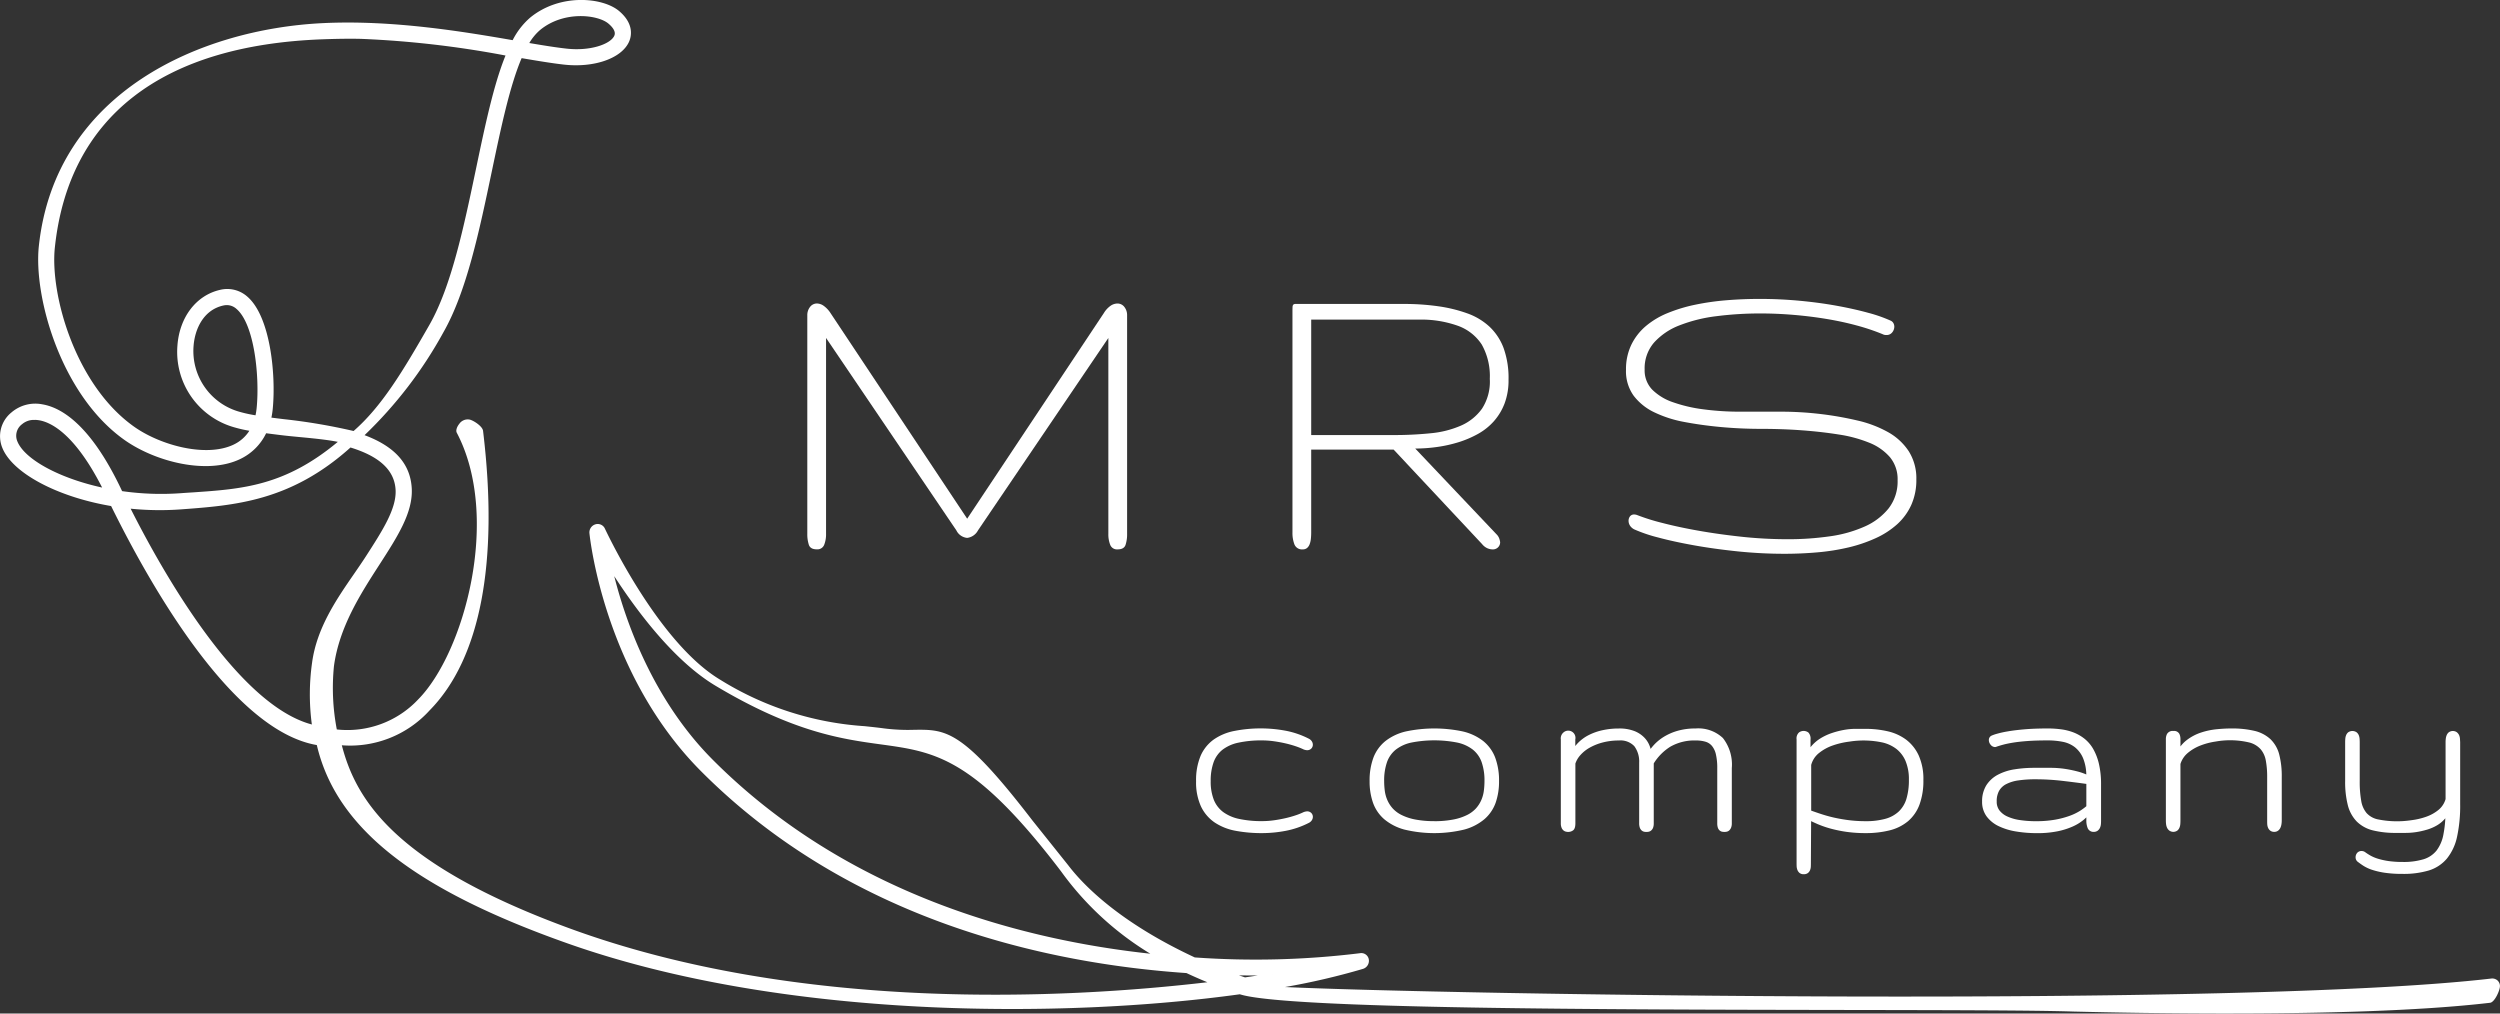 <svg id="mainimg_logo" xmlns="http://www.w3.org/2000/svg" width="296" height="120" viewBox="0 0 296 120">
  <rect x="0" y="0" width="296" height="120" fill="#333333" stroke="none"/>
  <path id="パス_2795" data-name="パス 2795" d="M149.126,160.745a3.483,3.483,0,0,0-.478-.046,2.291,2.291,0,0,0-1.637.539,1.819,1.819,0,0,0-.595,2.194c.9,2.209,5.068,4.487,10.4,5.6C153.5,162.406,150.6,160.989,149.126,160.745Z" transform="translate(-144.48 -111.113)" fill="none"/>
  <path id="パス_2796" data-name="パス 2796" d="M189.652,135.3a2.183,2.183,0,0,0-.533.059c-2.428.56-3.448,2.906-3.594,4.916a7.6,7.6,0,0,0,5.556,7.925,16.409,16.409,0,0,0,2.015.433,7.868,7.868,0,0,0,.173-1.079c.352-3.739-.293-9.9-2.422-11.754A1.835,1.835,0,0,0,189.652,135.3Z" transform="translate(-162.74 -99.305)" fill="none"/>
  <path id="パス_2797" data-name="パス 2797" d="M331.675,229.735l-.346-.454c-10.1-13.121-14.685-13.751-21.036-14.622-4.605-.631-10.337-1.416-19.56-6.928-5.1-3.049-9.715-9.4-12.388-13.61,1.322,5.588,4.529,15.185,11.87,22.557,15.914,15.977,36.616,21.458,52.509,23.086A35.7,35.7,0,0,1,331.675,229.735Z" transform="translate(-205.937 -126.648)" fill="none"/>
  <path id="パス_2798" data-name="パス 2798" d="M270.128,73.885c.273-.591-.251-1.2-.737-1.61-1.281-1.073-5.386-1.6-8.261.768a6.521,6.521,0,0,0-1.4,1.74c1.752.3,3.293.549,4.589.695C267.293,75.818,269.652,74.915,270.128,73.885Z" transform="translate(-197.276 -69.59)" fill="none"/>
  <path id="パス_2799" data-name="パス 2799" d="M199.366,110.434c2.6-4.552,4.089-11.643,5.528-18.5,1.108-5.289,2.119-10.111,3.556-13.56a119.045,119.045,0,0,0-17.266-1.992c-1.519-.037-3.052,0-4.585.051-17.146.627-29.983,7.548-31.824,24.743-.6,5.589,2.424,16.418,9.456,21.379,3.185,2.246,8.642,3.688,11.915,2.106a4.588,4.588,0,0,0,2.005-1.849,16.8,16.8,0,0,1-1.937-.431,9.146,9.146,0,0,1-6.662-9.551c.238-3.294,2.173-5.835,4.931-6.47a3.453,3.453,0,0,1,3.14.782c2.667,2.317,3.331,9.055,2.951,13.1a9.567,9.567,0,0,1-.194,1.228c.533.068,1.082.138,1.641.2a68.659,68.659,0,0,1,8.286,1.41C193.688,120.152,196.195,115.981,199.366,110.434Z" transform="translate(-148.408 -71.913)" fill="none"/>
  <path id="パス_2800" data-name="パス 2800" d="M415.745,283.546c.5.179,1,.354,1.518.528,1.118-.162,2.2-.332,3.257-.513C419.046,283.588,417.452,283.586,415.745,283.546Z" transform="translate(-269.868 -168.215)" fill="none"/>
  <path id="パス_2801" data-name="パス 2801" d="M203.168,171.93c-.15-2.737-2.465-4.241-5.508-5.162-7.052,6.365-13.459,6.857-20.057,7.344a34.53,34.53,0,0,1-6.166-.108c4.651,9.279,13.377,23.84,21.845,25.888a26.6,26.6,0,0,1,0-7.493c.686-5.048,4.022-8.914,6.358-12.537C201.6,176.825,203.291,174.2,203.168,171.93Z" transform="translate(-156.194 -113.934)" fill="none"/>
  <g id="グループ_2744" data-name="グループ 2744">
    <path id="パス_2802" data-name="パス 2802" d="M438.034,184.158c-31.272,3.642-130.4,1.7-144.027.946a86.86,86.86,0,0,0,10.374-2.348.861.861,0,0,0,.6-.969.773.773,0,0,0-.9-.629,102,102,0,0,1-19.6.5c-8.759-4.077-13.083-8.373-15.046-10.949l-4.278-5.352c-10.484-13.628-10.738-9.893-17.459-10.815-4.694-.644-10.486-.431-19.436-5.775-7.458-4.457-13.677-17.891-13.744-18.017a.8.8,0,0,0-.964-.368.864.864,0,0,0-.584.895c.068.675,1.8,16.686,13.171,28.1,17.581,17.653,40.859,22.734,57.422,23.868q1.4.661,2.974,1.29c-21.656,2.58-51.323,2.766-76.154-6.348-19.371-7.11-25.144-14.419-27.037-21.926a12.586,12.586,0,0,0,10.458-4.067c5.724-5.793,8.256-16.854,6.306-33-.051-.449-.994-1.083-1.448-1.213-.88-.253-1.624.953-1.414,1.352,5.347,10.168.753,26.324-4.588,31.73a11.683,11.683,0,0,1-9.849,3.592,26.254,26.254,0,0,1-.356-7.64c.635-4.672,3.172-8.606,5.41-12.076,2.121-3.289,3.953-6.128,3.8-8.943-.178-3.278-2.575-5.127-5.7-6.254a50.139,50.139,0,0,0,9.469-12.291c2.736-4.785,4.25-12.01,5.715-19,1.1-5.213,2.144-10.226,3.585-13.55,1.955.335,3.665.619,5.107.781,3.526.394,6.679-.694,7.553-2.592.258-.557.66-2.015-1.137-3.524-1.9-1.592-6.878-2.074-10.36.8a8.832,8.832,0,0,0-2.072,2.7c-6.088-1.048-14.324-2.434-22.59-2.028-14.207.7-31.493,8-33.45,26.28-.639,5.972,2.592,17.542,10.107,22.842,3.637,2.562,9.7,4.1,13.566,2.221a6.347,6.347,0,0,0,3.029-3.067c.607.081,1.245.159,1.912.242,2.014.246,4.936.407,6.95.847-6.951,5.887-12.287,5.807-18.939,6.3a32.92,32.92,0,0,1-6.987-.26c-.021-.042-.04-.085-.06-.126-3.625-7.706-7.073-9.769-9.326-10.143a4.193,4.193,0,0,0-3.545.937,3.491,3.491,0,0,0-1.03,4.049c1.166,2.873,6.308,5.709,12.839,6.8,2.352,4.772,13.13,26.467,24.375,28.3,2.3,10.006,12,17.247,29.64,23.48,24.541,8.67,57.56,9.063,79.548,6.007,7.55,2.512,83.844,1.553,98.638,2.048,10.15.247,34.832.666,49.372-1.03.453-.054,1.081-1.433,1.047-1.884A.767.767,0,0,0,438.034,184.158Zm-210.708-25.97c-7.341-7.372-10.548-16.969-11.87-22.557,2.673,4.205,7.285,10.561,12.388,13.61,9.223,5.512,14.954,6.3,19.56,6.928,6.351.871,10.939,1.5,21.036,14.622l.346.454a35.7,35.7,0,0,0,11.049,10.029C263.942,179.646,243.24,174.165,227.326,158.188ZM206.9,71.612c2.875-2.368,6.98-1.841,8.261-.768.486.408,1.01,1.018.737,1.61-.475,1.03-2.834,1.933-5.81,1.593-1.3-.146-2.837-.4-4.589-.695A6.52,6.52,0,0,1,206.9,71.612Zm-61.918,48.866a1.819,1.819,0,0,1,.595-2.194,2.291,2.291,0,0,1,1.637-.539,3.483,3.483,0,0,1,.478.046c1.473.243,4.374,1.661,7.693,8.287C150.053,124.964,145.881,122.686,144.985,120.477Zm28.592-4.074a7.865,7.865,0,0,1-.173,1.079,16.415,16.415,0,0,1-2.015-.433,7.6,7.6,0,0,1-5.556-7.925c.146-2.01,1.166-4.356,3.594-4.916a2.182,2.182,0,0,1,.533-.059,1.835,1.835,0,0,1,1.195.5C173.284,106.5,173.929,112.664,173.577,116.4Zm3.085,1.516c-.558-.067-1.108-.136-1.641-.2a9.575,9.575,0,0,0,.194-1.228c.381-4.043-.284-10.781-2.951-13.1a3.453,3.453,0,0,0-3.14-.782c-2.758.635-4.692,3.176-4.931,6.47a9.146,9.146,0,0,0,6.662,9.551,16.8,16.8,0,0,0,1.937.431,4.588,4.588,0,0,1-2.005,1.849c-3.274,1.582-8.73.139-11.915-2.106-7.032-4.961-10.056-15.79-9.456-21.379,1.841-17.2,14.677-24.117,31.824-24.743,1.534-.056,3.066-.088,4.585-.051a119.045,119.045,0,0,1,17.266,1.992c-1.437,3.449-2.447,8.271-3.556,13.56-1.439,6.858-2.925,13.949-5.528,18.5-3.171,5.547-5.679,9.717-9.06,12.649A68.656,68.656,0,0,0,176.661,117.919Zm3.474,28.7a26.6,26.6,0,0,0,0,7.493c-8.467-2.048-17.193-16.608-21.845-25.888a34.53,34.53,0,0,0,6.166.108c6.6-.487,13-.979,20.057-7.344,3.043.921,5.358,2.424,5.508,5.162.123,2.269-1.57,4.9-3.529,7.933C184.157,137.709,180.822,141.576,180.136,146.623Zm110.309,37.394c-.519-.174-1.023-.349-1.518-.528,1.707.04,3.3.042,4.776.016C292.645,183.685,291.562,183.856,290.444,184.017Z" transform="translate(-143.049 -68.158)" fill="#fff"/>
    <path id="パス_2803" data-name="パス 2803" d="M406.609,188.046c-6.9,0-13.361-.114-18.234-.233-4.476-.149-14.78-.166-26.712-.186-28.087-.046-66.535-.109-71.936-1.859-20.725,2.876-53.987,3.024-79.579-6.017-18.247-6.447-27.415-13.694-29.706-23.49-9.87-1.7-19.478-18.418-24.355-28.3-6.38-1.082-11.668-3.9-12.873-6.873a3.616,3.616,0,0,1,1.063-4.2,4.326,4.326,0,0,1,3.657-.971c2.286.38,5.777,2.461,9.426,10.219l.029.06a32.608,32.608,0,0,0,6.888.249c.5-.037,1-.071,1.49-.1,5.827-.4,10.868-.74,17.161-5.984-1.326-.263-3.012-.424-4.511-.566-.777-.074-1.512-.143-2.158-.223l-.306-.038c-.522-.065-1.027-.127-1.511-.191a6.519,6.519,0,0,1-3.049,3.042c-3.9,1.9-10.03.355-13.7-2.232-7.555-5.329-10.8-16.962-10.163-22.966,1.967-18.359,19.317-25.7,33.576-26.4,8.39-.411,16.876,1.041,22.525,2.014a8.776,8.776,0,0,1,2.058-2.658c3.533-2.912,8.6-2.417,10.531-.8,1.87,1.571,1.443,3.1,1.173,3.683-.9,1.944-4.13,3.067-7.689,2.669-1.446-.163-3.194-.454-5.011-.765-1.407,3.3-2.433,8.182-3.519,13.353l-.016.075c-1.467,7-2.983,14.232-5.73,19.037a50.332,50.332,0,0,1-9.333,12.174c3.6,1.348,5.429,3.409,5.587,6.3.155,2.857-1.686,5.712-3.818,9.018-2.234,3.463-4.763,7.383-5.393,12.026a26.092,26.092,0,0,0,.338,7.5,11.489,11.489,0,0,0,9.639-3.561c5.434-5.5,9.842-21.536,4.564-31.573-.149-.285.048-.741.294-1.044a1.216,1.216,0,0,1,1.276-.5c.493.141,1.483.8,1.544,1.327,1.879,15.558-.314,27.006-6.344,33.108a12.7,12.7,0,0,1-10.379,4.117c1.677,6.468,6.268,14.081,26.908,21.657,27.285,10.015,58.848,8.353,75.573,6.4-.844-.345-1.673-.71-2.473-1.086-16.5-1.133-39.852-6.2-57.482-23.905-11.4-11.443-13.141-27.5-13.21-28.18a1,1,0,0,1,.675-1.035.934.934,0,0,1,1.125.432l.029.061c1.084,2.274,6.836,13.823,13.665,17.9a36.954,36.954,0,0,0,17.084,5.493c.8.085,1.563.164,2.3.265a22.409,22.409,0,0,0,3.56.167c3.795-.047,5.7-.075,13.987,10.7l4.276,5.35c1.733,2.274,5.979,6.709,14.975,10.9a101.1,101.1,0,0,0,19.55-.5.9.9,0,0,1,1.053.737,1,1,0,0,1-.7,1.121,83.241,83.241,0,0,1-9.218,2.147c18.6.868,113.047,2.462,142.816-1.005h0a.938.938,0,0,1,.709.2.907.907,0,0,1,.319.642c.037.488-.613,1.961-1.164,2.026C429.341,187.765,417.444,188.045,406.609,188.046Zm-116.856-2.551.029.01c5.245,1.746,43.76,1.809,71.882,1.855,11.933.02,22.24.037,26.719.186,12.519.305,35.581.577,49.351-1.029.342-.04.962-1.3.929-1.74a.643.643,0,0,0-.224-.456.666.666,0,0,0-.507-.142h0c-31.655,3.686-132.161,1.607-144.05.946l-1.187-.066,1.172-.2a86.57,86.57,0,0,0,10.358-2.344.727.727,0,0,0,.509-.817.636.636,0,0,0-.749-.521,101.423,101.423,0,0,1-19.633.5l-.048-.012c-9.064-4.219-13.349-8.7-15.1-10.989l-4.276-5.349c-8.209-10.671-10.073-10.644-13.773-10.6a22.544,22.544,0,0,1-3.6-.17c-.734-.1-1.491-.18-2.293-.264a37.192,37.192,0,0,1-17.193-5.529c-6.9-4.121-12.68-15.732-13.769-18.018l-.025-.052a.667.667,0,0,0-.8-.3.733.733,0,0,0-.494.755c.068.673,1.8,16.642,13.133,28.018,17.581,17.653,40.884,22.7,57.338,23.829l.047.012c.954.451,1.952.884,2.966,1.287l.489.195-.523.062c-16.608,1.979-48.594,3.783-76.215-6.355-20.946-7.688-25.464-15.445-27.121-22.019l-.045-.177.182.011a12.509,12.509,0,0,0,10.356-4.028c5.97-6.042,8.137-17.414,6.268-32.889-.041-.358-.909-.973-1.353-1.1a1.015,1.015,0,0,0-.994.411.909.909,0,0,0-.265.75c5.331,10.136.877,26.331-4.611,31.886a11.753,11.753,0,0,1-9.955,3.631l-.105-.008-.017-.1a26.636,26.636,0,0,1-.356-7.679c.638-4.7,3.185-8.649,5.431-12.131,2.11-3.272,3.93-6.092,3.779-8.863-.153-2.823-1.99-4.83-5.616-6.135l-.209-.075.164-.15a49.834,49.834,0,0,0,9.444-12.258c2.725-4.768,4.238-11.983,5.7-18.96l.016-.075c1.1-5.235,2.138-10.18,3.578-13.5l.042-.1.1.018c1.851.317,3.633.614,5.1.78,3.446.386,6.568-.674,7.417-2.516.244-.528.627-1.913-1.1-3.365-1.862-1.562-6.759-2.029-10.189.8a8.638,8.638,0,0,0-2.038,2.663l-.045.085-.1-.016c-5.637-.971-14.159-2.44-22.561-2.027-14.155.7-31.375,7.97-33.324,26.161-.635,5.939,2.578,17.447,10.05,22.718,3.609,2.543,9.62,4.065,13.43,2.211a6.173,6.173,0,0,0,2.966-3l.042-.089.1.013c.513.069,1.049.135,1.605.2l.305.038c.643.079,1.376.148,2.151.222a44.439,44.439,0,0,1,4.811.627l.265.057-.207.176c-6.458,5.47-11.587,5.819-17.526,6.224-.49.034-.986.067-1.489.1a32.866,32.866,0,0,1-7.016-.261l-.069-.01-.091-.188c-3.6-7.656-7.007-9.7-9.23-10.072a4.071,4.071,0,0,0-3.432.9,3.365,3.365,0,0,0-1,3.9c1.176,2.9,6.414,5.662,12.737,6.721l.068.011.03.062c8.389,17.018,17.01,27.044,24.276,28.229l.089.014.02.087c2.235,9.741,11.349,16.953,29.554,23.385,25.559,9.03,58.791,8.876,79.484,6Zm.562-1.452-.03-.01c-.52-.174-1.025-.349-1.521-.529l-.769-.278.818.019c1.627.038,3.232.043,4.77.016l.025.266c-1.068.182-2.166.354-3.261.513Zm-.682-.515c.233.081.468.161.707.241q.748-.108,1.492-.225C291.109,183.545,290.373,183.54,289.632,183.527Zm-9.321-2.171-.608-.062c-15.016-1.539-36.329-6.8-52.59-23.125-7.48-7.512-10.67-17.4-11.9-22.621l-.183-.772.426.67c2.894,4.554,7.385,10.6,12.343,13.567,9.2,5.5,14.915,6.281,19.509,6.91,6.382.875,10.994,1.508,21.124,14.674l.346.454a35.361,35.361,0,0,0,11.01,9.995ZM227.3,157.981c15.99,16.053,36.891,21.372,51.827,22.984a36.044,36.044,0,0,1-10.568-9.752l-.346-.454c-10.063-13.078-14.629-13.7-20.947-14.571-4.618-.632-10.364-1.42-19.61-6.945-4.762-2.845-9.084-8.494-12-12.98,1.353,5.355,4.567,14.61,11.645,21.718Zm-47.124-3.8-.192-.046c-9.162-2.216-18.39-18.891-21.933-25.957l-.11-.219.243.026a34.285,34.285,0,0,0,6.142.106c6.653-.491,12.936-.954,19.978-7.309l.056-.051.072.022c3.635,1.1,5.468,2.828,5.6,5.283.126,2.312-1.577,4.952-3.548,8.009-.456.707-.937,1.4-1.447,2.144-2.037,2.954-4.345,6.3-4.893,10.341h0a26.476,26.476,0,0,0,0,7.456ZM158.4,128.274c3.578,7.1,12.557,23.2,21.455,25.551a26.8,26.8,0,0,1,.028-7.332l.133.018-.133-.018c.557-4.1,2.885-7.479,4.938-10.457.508-.738.989-1.434,1.44-2.134,1.948-3.022,3.629-5.628,3.508-7.853-.127-2.312-1.874-3.955-5.341-5.019-7.089,6.369-13.692,6.856-20.081,7.327A34.583,34.583,0,0,1,158.4,128.274Zm-2.889-2.121-.271-.057c-5.356-1.119-9.574-3.4-10.5-5.681h0a1.957,1.957,0,0,1,.627-2.342,2.425,2.425,0,0,1,1.731-.575,3.589,3.589,0,0,1,.5.048c1.468.243,4.431,1.652,7.791,8.36Zm-8.49-8.388a2.134,2.134,0,0,0-1.47.5,1.7,1.7,0,0,0-.562,2.045h0c.863,2.128,4.969,4.357,10.033,5.462-3.253-6.388-6.07-7.735-7.469-7.967a3.389,3.389,0,0,0-.459-.044Zm20.326,3.827a16.213,16.213,0,0,1-8.671-2.795c-7.076-4.992-10.116-15.883-9.513-21.5.878-8.206,4.319-14.491,10.228-18.68,5.317-3.77,12.626-5.851,21.724-6.183,1.855-.067,3.274-.083,4.593-.051A117.952,117.952,0,0,1,203,74.374l.165.028-.065.155c-1.432,3.439-2.46,8.343-3.549,13.536-1.442,6.875-2.931,13.973-5.542,18.54-3.19,5.578-5.708,9.753-9.088,12.684l-.053.046-.068-.018a68.513,68.513,0,0,0-8.268-1.406h0c-.558-.067-1.108-.136-1.642-.2l-.146-.019.033-.144a9.327,9.327,0,0,0,.191-1.211c.378-4.014-.273-10.7-2.906-12.984a3.321,3.321,0,0,0-3.022-.752c-2.7.621-4.593,3.113-4.827,6.349a9.016,9.016,0,0,0,6.567,9.413,16.406,16.406,0,0,0,1.922.427l.19.033-.1.167a4.741,4.741,0,0,1-2.062,1.9A7.794,7.794,0,0,1,167.349,121.592Zm17.006-48.96c-.947,0-1.989.022-3.229.067-19.086.7-30.046,9.212-31.695,24.624-.6,5.556,2.408,16.322,9.4,21.256,3.152,2.223,8.553,3.655,11.779,2.1a4.477,4.477,0,0,0,1.847-1.63,16.1,16.1,0,0,1-1.759-.4,9.278,9.278,0,0,1-6.757-9.689c.243-3.356,2.219-5.943,5.034-6.591a3.579,3.579,0,0,1,3.257.811c2.7,2.349,3.38,9.14,3,13.212a9.775,9.775,0,0,1-.165,1.1c.487.063.987.125,1.495.186h0a69.439,69.439,0,0,1,8.236,1.4c3.322-2.9,5.818-7.043,8.978-12.568,2.59-4.531,4.075-11.607,5.51-18.451,1.077-5.139,2.093-9.988,3.5-13.44A116.884,116.884,0,0,0,185.7,72.648C185.269,72.637,184.824,72.632,184.355,72.632Zm-10.968,44.89-.123-.02a16.124,16.124,0,0,1-2.032-.437,7.731,7.731,0,0,1-5.65-8.062c.149-2.057,1.2-4.461,3.7-5.036a2.508,2.508,0,0,1,.565-.063,1.971,1.971,0,0,1,1.28.533c2.162,1.878,2.822,8.1,2.467,11.867h0a8.054,8.054,0,0,1-.176,1.1ZM169.8,104.17a2.062,2.062,0,0,0-.46.056c-2.357.543-3.348,2.833-3.491,4.795a7.469,7.469,0,0,0,5.461,7.787,15.5,15.5,0,0,0,1.874.409,8.046,8.046,0,0,0,.142-.939h0c.35-3.71-.282-9.82-2.377-11.64a1.712,1.712,0,0,0-1.11-.467Zm41.423-30.03a11.175,11.175,0,0,1-1.266-.073c-1.266-.143-2.753-.382-4.6-.7l-.191-.033.1-.167A6.68,6.68,0,0,1,206.7,71.4h0c2.925-2.408,7.122-1.866,8.431-.767.75.628,1.017,1.239.772,1.768C215.48,73.316,213.649,74.14,211.224,74.14Zm-5.623-1c1.749.3,3.171.524,4.388.661,2.822.323,5.216-.523,5.673-1.516.238-.514-.25-1.073-.7-1.451-1.251-1.048-5.272-1.553-8.09.769h0A6.17,6.17,0,0,0,205.6,73.14Z" transform="translate(-142.931 -68.046)" fill="#fff"/>
  </g>
  <g id="グループ_2745" data-name="グループ 2745" transform="translate(95.585 35.387)">
    <path id="パス_2804" data-name="パス 2804" d="M340.62,160.67l16.187-24.354a2.884,2.884,0,0,1,.8-.863,1.467,1.467,0,0,1,.8-.261,1.013,1.013,0,0,1,.822.405,1.554,1.554,0,0,1,.326,1.006v25.87a4.025,4.025,0,0,1-.183,1.294q-.183.536-.94.536a.854.854,0,0,1-.875-.536,3.361,3.361,0,0,1-.222-1.294v-23.2L341.9,162.055a1.685,1.685,0,0,1-1.279.888,1.586,1.586,0,0,1-1.28-.888l-15.43-22.787v23.2a3.381,3.381,0,0,1-.222,1.294.856.856,0,0,1-.875.536q-.757,0-.94-.536a4.037,4.037,0,0,1-.183-1.294V136.6a1.553,1.553,0,0,1,.327-1.006,1.013,1.013,0,0,1,.822-.405,1.432,1.432,0,0,1,.77.261,3.141,3.141,0,0,1,.822.863Z" transform="translate(-321.691 -134.643)" fill="#fff"/>
    <path id="パス_2805" data-name="パス 2805" d="M454.7,144.268a7.719,7.719,0,0,1-.47,2.809,6.86,6.86,0,0,1-1.266,2.1,7.181,7.181,0,0,1-1.88,1.5,12.157,12.157,0,0,1-2.311.985,16.031,16.031,0,0,1-2.546.564,18.539,18.539,0,0,1-2.572.184l9.608,10.137a1.373,1.373,0,0,1,.327.485,2.136,2.136,0,0,1,.117.458.835.835,0,0,1-.248.614.865.865,0,0,1-.639.248,1.65,1.65,0,0,1-.613-.131,1.7,1.7,0,0,1-.64-.5L441.1,152.537h-9.764v9.825a6.723,6.723,0,0,1-.04.745,2.539,2.539,0,0,1-.143.627,1.088,1.088,0,0,1-.3.444.747.747,0,0,1-.509.17.955.955,0,0,1-.992-.587,3.759,3.759,0,0,1-.235-1.4V136.23q0-.392.013-.587a.421.421,0,0,1,.091-.275.38.38,0,0,1,.274-.078h12.794a28.466,28.466,0,0,1,4.1.276,17.138,17.138,0,0,1,3.433.84,7.654,7.654,0,0,1,2.624,1.575,6.7,6.7,0,0,1,1.671,2.533A10.481,10.481,0,0,1,454.7,144.268Zm-2.22-.065a7.6,7.6,0,0,0-.953-4.111,5.654,5.654,0,0,0-2.833-2.22,12.949,12.949,0,0,0-4.647-.727H431.337v13.667h9.791a42.306,42.306,0,0,0,4.334-.211,11.65,11.65,0,0,0,3.616-.911,6.026,6.026,0,0,0,2.48-2A5.886,5.886,0,0,0,452.485,144.2Z" transform="translate(-371.675 -134.689)" fill="#fff"/>
    <path id="パス_2806" data-name="パス 2806" d="M537.341,155.549a7.2,7.2,0,0,1-.6,3.017,6.95,6.95,0,0,1-1.671,2.287,9.955,9.955,0,0,1-2.546,1.648,17.26,17.26,0,0,1-3.2,1.09,25.531,25.531,0,0,1-3.668.585q-1.946.173-3.929.172a53.945,53.945,0,0,1-5.561-.287q-2.768-.288-5.17-.719t-4.242-.928a17.644,17.644,0,0,1-2.781-.941,1.281,1.281,0,0,1-.535-.458,1.053,1.053,0,0,1-.17-.562.855.855,0,0,1,.17-.536.6.6,0,0,1,.51-.222,1.07,1.07,0,0,1,.365.078,24.211,24.211,0,0,0,2.924.916q1.906.5,4.321.928t5.143.72a51.529,51.529,0,0,0,5.418.287,34.448,34.448,0,0,0,4.961-.342,15.212,15.212,0,0,0,4.139-1.159,7.511,7.511,0,0,0,2.846-2.159,5.207,5.207,0,0,0,1.057-3.32,4.079,4.079,0,0,0-.9-2.726,6.32,6.32,0,0,0-2.441-1.713,15.784,15.784,0,0,0-3.6-.975q-2.063-.329-4.373-.5t-4.765-.172q-2.454,0-4.765-.21t-4.373-.6a14.045,14.045,0,0,1-3.6-1.155,6.658,6.658,0,0,1-2.441-1.97,4.959,4.959,0,0,1-.9-3.047,6.7,6.7,0,0,1,.627-2.968,6.772,6.772,0,0,1,1.723-2.219,9.628,9.628,0,0,1,2.6-1.55,18.485,18.485,0,0,1,3.264-.985,30.072,30.072,0,0,1,3.707-.526q1.945-.157,3.9-.157,2.428,0,4.778.222t4.412.6q2.063.378,3.708.835a16.929,16.929,0,0,1,2.637.927.7.7,0,0,1,.313.3.856.856,0,0,1,.1.4,1.073,1.073,0,0,1-.248.679.832.832,0,0,1-.692.313.876.876,0,0,1-.444-.1,25.347,25.347,0,0,0-3.068-1.031q-1.684-.457-3.564-.77t-3.877-.482q-2-.17-3.956-.17a40.472,40.472,0,0,0-5.2.321,17.882,17.882,0,0,0-4.373,1.082,7.844,7.844,0,0,0-3.016,2.032,4.645,4.645,0,0,0-1.123,3.194,3.28,3.28,0,0,0,.9,2.393,6.424,6.424,0,0,0,2.441,1.484,17.421,17.421,0,0,0,3.6.842,32.419,32.419,0,0,0,4.373.281h4.765a39.8,39.8,0,0,1,4.765.279,39.184,39.184,0,0,1,4.373.771,13.674,13.674,0,0,1,3.6,1.37,7.015,7.015,0,0,1,2.441,2.246A5.991,5.991,0,0,1,537.341,155.549Z" transform="translate(-406.031 -134.167)" fill="#fff"/>
  </g>
  <g id="グループ_2746" data-name="グループ 2746" transform="translate(141.612 86.246)">
    <path id="パス_2810" data-name="パス 2810" d="M410.874,231.744a4.636,4.636,0,0,1,1.865-.849,12.759,12.759,0,0,1,2.856-.276,10.033,10.033,0,0,1,1.4.1c.483.068.949.155,1.384.256s.837.216,1.209.343a8.138,8.138,0,0,1,.925.373,1.337,1.337,0,0,0,.4.089.675.675,0,0,0,.495-.191.645.645,0,0,0,.189-.465.753.753,0,0,0-.112-.382.875.875,0,0,0-.346-.318,10.206,10.206,0,0,0-2.782-.956,16.159,16.159,0,0,0-6.017.023,6.392,6.392,0,0,0-2.476,1.02,4.671,4.671,0,0,0-1.562,1.949,7.439,7.439,0,0,0-.529,2.984,6.849,6.849,0,0,0,.578,2.991,4.785,4.785,0,0,0,1.63,1.907,6.633,6.633,0,0,0,2.481.98,16.74,16.74,0,0,0,3.139.273,15.132,15.132,0,0,0,2.757-.266,10.192,10.192,0,0,0,2.788-.959.863.863,0,0,0,.341-.315.747.747,0,0,0,.112-.382.648.648,0,0,0-.19-.466.679.679,0,0,0-.494-.189,1.407,1.407,0,0,0-.432.1,7.4,7.4,0,0,1-.89.359,12.55,12.55,0,0,1-1.21.342c-.434.1-.9.188-1.383.256a10.138,10.138,0,0,1-1.413.1,12.543,12.543,0,0,1-2.725-.262,4.924,4.924,0,0,1-1.885-.816,3.384,3.384,0,0,1-1.1-1.437,5.854,5.854,0,0,1-.374-2.221,6.492,6.492,0,0,1,.341-2.231A3.343,3.343,0,0,1,410.874,231.744Z" transform="translate(-407.768 -229.2)" fill="#fff"/>
    <path id="パス_2811" data-name="パス 2811" d="M459.63,230.683a6.22,6.22,0,0,0-2.409-1.123,16.293,16.293,0,0,0-6.721,0,6.217,6.217,0,0,0-2.409,1.123,4.637,4.637,0,0,0-1.437,1.967,7.734,7.734,0,0,0-.457,2.8,7.579,7.579,0,0,0,.4,2.547,4.635,4.635,0,0,0,1.333,1.959,6.233,6.233,0,0,0,2.386,1.224,15.135,15.135,0,0,0,7.083,0,6.219,6.219,0,0,0,2.386-1.224A4.626,4.626,0,0,0,461.122,238a7.609,7.609,0,0,0,.4-2.547,7.745,7.745,0,0,0-.457-2.8A4.638,4.638,0,0,0,459.63,230.683Zm-5.77,9.5a11.6,11.6,0,0,1-2.282-.2,6.242,6.242,0,0,1-1.606-.534,3.581,3.581,0,0,1-1.04-.774,3.7,3.7,0,0,1-.625-.965,4.078,4.078,0,0,1-.307-1.09,8.915,8.915,0,0,1-.079-1.177,6.6,6.6,0,0,1,.341-2.262,3.314,3.314,0,0,1,1.033-1.462,4.54,4.54,0,0,1,1.821-.835,14.107,14.107,0,0,1,5.48,0,4.541,4.541,0,0,1,1.828.835,3.312,3.312,0,0,1,1.033,1.462,6.6,6.6,0,0,1,.341,2.262,8.838,8.838,0,0,1-.079,1.177,4.051,4.051,0,0,1-.307,1.09,3.677,3.677,0,0,1-.625.965,3.577,3.577,0,0,1-1.039.774,6.251,6.251,0,0,1-1.605.534A11.6,11.6,0,0,1,453.861,240.188Z" transform="translate(-425.648 -229.205)" fill="#fff"/>
    <path id="パス_2812" data-name="パス 2812" d="M504.5,229.21a7.578,7.578,0,0,0-2.113.272,6.591,6.591,0,0,0-1.621.7,5.636,5.636,0,0,0-1.172.947c-.154.167-.294.333-.418.5q-.039-.128-.083-.264a2.9,2.9,0,0,0-.6-1.01,3.334,3.334,0,0,0-1.172-.813,4.861,4.861,0,0,0-1.931-.328,8.857,8.857,0,0,0-1.9.2,6.81,6.81,0,0,0-1.65.582,4.886,4.886,0,0,0-1.291.954,3.94,3.94,0,0,0-.291.341v-.781a.854.854,0,0,0-1.4-.827.916.916,0,0,0-.314.827v9.905a1.38,1.38,0,0,0,.088.545.817.817,0,0,0,.246.337.7.7,0,0,0,.345.143.98.98,0,0,0,.766-.162c.191-.141.28-.415.28-.863v-7.049a2.852,2.852,0,0,1,.589-1,4.29,4.29,0,0,1,1.114-.889,6.459,6.459,0,0,1,1.551-.614,7.523,7.523,0,0,1,1.9-.23,2.237,2.237,0,0,1,1.824.676,3.037,3.037,0,0,1,.573,1.961v7.149a1.525,1.525,0,0,0,.077.535.8.8,0,0,0,.226.339.652.652,0,0,0,.338.151,1.355,1.355,0,0,0,.5-.012.674.674,0,0,0,.307-.168.818.818,0,0,0,.213-.339,1.545,1.545,0,0,0,.067-.506v-7.073a6.115,6.115,0,0,1,1.964-1.979,5.71,5.71,0,0,1,3.023-.735,3.879,3.879,0,0,1,1.155.152,1.573,1.573,0,0,1,.747.491,2.406,2.406,0,0,1,.465.986,6.986,6.986,0,0,1,.164,1.648v6.509a1.681,1.681,0,0,0,.066.525.753.753,0,0,0,.222.349.644.644,0,0,0,.328.15,1.825,1.825,0,0,0,.261.017,1.2,1.2,0,0,0,.248-.028.64.64,0,0,0,.321-.177.958.958,0,0,0,.2-.322,1.4,1.4,0,0,0,.078-.515V233.9a5.1,5.1,0,0,0-1.055-3.557A4.242,4.242,0,0,0,504.5,229.21Z" transform="translate(-445.355 -229.205)" fill="#fff"/>
    <path id="パス_2813" data-name="パス 2813" d="M553.707,230.563a5.845,5.845,0,0,0-2.2-.988,11.668,11.668,0,0,0-2.6-.282h-1.175a7.77,7.77,0,0,0-1.4.131,9.97,9.97,0,0,0-1.406.365,6.5,6.5,0,0,0-1.312.608,4.606,4.606,0,0,0-1.074.9c-.049.057-.1.115-.141.175v-.9a1.078,1.078,0,0,0-.239-.832.926.926,0,0,0-1.12-.024.946.946,0,0,0-.291.822v14.567c0,.153,0,.3.007.435a1.36,1.36,0,0,0,.085.443.878.878,0,0,0,.245.359.751.751,0,0,0,.51.163.77.77,0,0,0,.5-.147.829.829,0,0,0,.253-.347,1.289,1.289,0,0,0,.086-.423c.005-.127.008-.257.008-.388l.028-4.98c.243.118.507.238.79.36a12,12,0,0,0,1.515.522,15.311,15.311,0,0,0,1.871.384,15.68,15.68,0,0,0,2.256.151,11.5,11.5,0,0,0,2.873-.328,5.431,5.431,0,0,0,2.174-1.086,4.753,4.753,0,0,0,1.356-1.971,8.2,8.2,0,0,0,.457-2.907,6.8,6.8,0,0,0-.554-2.9A4.934,4.934,0,0,0,553.707,230.563Zm-10.312,1.6a5.451,5.451,0,0,1,1.631-.9,9.5,9.5,0,0,1,1.969-.458,10.731,10.731,0,0,1,3.958.109,4.3,4.3,0,0,1,1.62.763,3.613,3.613,0,0,1,1.073,1.414,5.538,5.538,0,0,1,.4,2.241,7.616,7.616,0,0,1-.292,2.247,3.451,3.451,0,0,1-.9,1.493,3.776,3.776,0,0,1-1.572.866,8.612,8.612,0,0,1-2.374.287,15.74,15.74,0,0,1-1.946-.116c-.615-.077-1.2-.179-1.745-.3s-1.064-.268-1.545-.425q-.633-.208-1.193-.41v-5.406A2.7,2.7,0,0,1,543.395,232.163Z" transform="translate(-469.646 -229.243)" fill="#fff"/>
    <path id="パス_2814" data-name="パス 2814" d="M594.986,231.645a4.258,4.258,0,0,0-1.049-1.231,5.074,5.074,0,0,0-1.3-.739,6.478,6.478,0,0,0-1.468-.366,11.979,11.979,0,0,0-1.537-.1c-1.07,0-2.016.035-2.814.105s-1.465.153-2,.249a11.485,11.485,0,0,0-1.267.283,4.216,4.216,0,0,0-.6.21.562.562,0,0,0-.326.522.855.855,0,0,0,.21.558.685.685,0,0,0,.533.275l.091-.016c.234-.085.517-.172.842-.261s.723-.171,1.186-.247,1.045-.141,1.711-.19,1.482-.074,2.421-.074a9.148,9.148,0,0,1,1.756.166,3.408,3.408,0,0,1,1.429.635,3.3,3.3,0,0,1,.989,1.333,5.414,5.414,0,0,1,.37,1.9,6.564,6.564,0,0,0-.833-.3,14.02,14.02,0,0,0-1.586-.346,11.565,11.565,0,0,0-1.836-.141H588.02a14.72,14.72,0,0,0-2.372.181,6.247,6.247,0,0,0-1.967.642,3.624,3.624,0,0,0-1.355,1.244,3.565,3.565,0,0,0-.5,1.938,2.88,2.88,0,0,0,.536,1.747,3.829,3.829,0,0,0,1.422,1.152,7.479,7.479,0,0,0,2.053.63,15.009,15.009,0,0,0,2.478.2,11.949,11.949,0,0,0,2.452-.222,8.663,8.663,0,0,0,1.8-.57,5.568,5.568,0,0,0,1.267-.776q.179-.151.334-.3v.348a2.355,2.355,0,0,0,.146.89.732.732,0,0,0,.717.479.76.76,0,0,0,.5-.157.932.932,0,0,0,.264-.356,1.369,1.369,0,0,0,.1-.419c.01-.126.015-.253.015-.379v-4.289a10.629,10.629,0,0,0-.245-2.423A6.626,6.626,0,0,0,594.986,231.645ZM592.2,239.55a10.346,10.346,0,0,1-1.727.457,12.743,12.743,0,0,1-2.273.182,12.466,12.466,0,0,1-1.93-.139,5.42,5.42,0,0,1-1.482-.431,2.422,2.422,0,0,1-.92-.723,1.689,1.689,0,0,1-.312-1.047,2.491,2.491,0,0,1,.291-1.272,2.03,2.03,0,0,1,.846-.785,4.533,4.533,0,0,1,1.44-.434,13.74,13.74,0,0,1,2.007-.131,27.5,27.5,0,0,1,3.183.184q1.467.172,2.845.362v2.641a6.635,6.635,0,0,1-.741.543A6.476,6.476,0,0,1,592.2,239.55Z" transform="translate(-488.757 -229.205)" fill="#fff"/>
    <path id="パス_2815" data-name="パス 2815" d="M634.894,230.475a4.2,4.2,0,0,0-1.889-.982,11.6,11.6,0,0,0-2.767-.284c-.512,0-1.084.031-1.7.091a8.643,8.643,0,0,0-1.858.392,5.711,5.711,0,0,0-1.71.906,3.856,3.856,0,0,0-.73.743v-.881a1.372,1.372,0,0,0-.124-.6.7.7,0,0,0-.71-.353.762.762,0,0,0-.761.367,1.338,1.338,0,0,0-.131.586v9.652a3.648,3.648,0,0,0,.024.418,1.436,1.436,0,0,0,.111.421.9.9,0,0,0,.274.348.816.816,0,0,0,.964-.011.9.9,0,0,0,.243-.348,1.409,1.409,0,0,0,.093-.421q.016-.2.016-.408v-6.692a2.776,2.776,0,0,1,.858-1.3,5.29,5.29,0,0,1,1.5-.886,8.223,8.223,0,0,1,1.816-.476,9.78,9.78,0,0,1,4.055.131,2.745,2.745,0,0,1,1.264.778,2.794,2.794,0,0,1,.61,1.313,10.364,10.364,0,0,1,.165,1.974v5.154c0,.133,0,.265.008.4a1.29,1.29,0,0,0,.086.432.9.9,0,0,0,.244.348.754.754,0,0,0,.511.163.716.716,0,0,0,.467-.157.927.927,0,0,0,.26-.343,1.619,1.619,0,0,0,.118-.414,2.893,2.893,0,0,0,.033-.427v-5.154a10.222,10.222,0,0,0-.3-2.671A3.852,3.852,0,0,0,634.894,230.475Z" transform="translate(-507.687 -229.205)" fill="#fff"/>
    <path id="パス_2816" data-name="パス 2816" d="M675.8,230.7a1.317,1.317,0,0,0-.1-.433.953.953,0,0,0-.262-.344.826.826,0,0,0-.976.007.913.913,0,0,0-.244.348,1.609,1.609,0,0,0-.1.41,3.537,3.537,0,0,0-.024.418v6.723a2.568,2.568,0,0,1-.819,1.263,4.775,4.775,0,0,1-1.452.818,8.263,8.263,0,0,1-1.781.419,11.344,11.344,0,0,1-4.029-.112,2.486,2.486,0,0,1-1.273-.736,2.991,2.991,0,0,1-.63-1.424,12.956,12.956,0,0,1-.181-2.377v-4.573c0-.136-.006-.272-.016-.408a1.432,1.432,0,0,0-.093-.422.867.867,0,0,0-.259-.354.876.876,0,0,0-1.005.006.891.891,0,0,0-.244.348,1.433,1.433,0,0,0-.092.421q-.016.2-.016.407v4.561a11.256,11.256,0,0,0,.314,2.878,4.29,4.29,0,0,0,1.058,1.938,4.1,4.1,0,0,0,1.908,1.051,11.106,11.106,0,0,0,2.776.3h1.109a8.3,8.3,0,0,0,1.269-.1,9.535,9.535,0,0,0,1.264-.287,5.343,5.343,0,0,0,1.174-.507,3.725,3.725,0,0,0,.954-.8l.035-.042a13.12,13.12,0,0,1-.226,1.911,4.463,4.463,0,0,1-.824,1.926,3.158,3.158,0,0,1-1.519,1.016,8.12,8.12,0,0,1-2.477.323,11.627,11.627,0,0,1-1.694-.109,8.489,8.489,0,0,1-1.24-.275,4.492,4.492,0,0,1-.87-.364,6.582,6.582,0,0,1-.646-.414.721.721,0,0,0-.4-.134.673.673,0,0,0-.559.242.809.809,0,0,0-.17.516.672.672,0,0,0,.221.493c.2.154.428.32.689.49a4.627,4.627,0,0,0,1.035.484,8.955,8.955,0,0,0,1.489.346,14.145,14.145,0,0,0,2.147.138,10.4,10.4,0,0,0,3.071-.4,4.544,4.544,0,0,0,2.148-1.4,6.145,6.145,0,0,0,1.21-2.576,17.266,17.266,0,0,0,.372-3.89v-7.313Q675.812,230.9,675.8,230.7Z" transform="translate(-526.15 -229.463)" fill="#fff"/>
  </g>
</svg>
